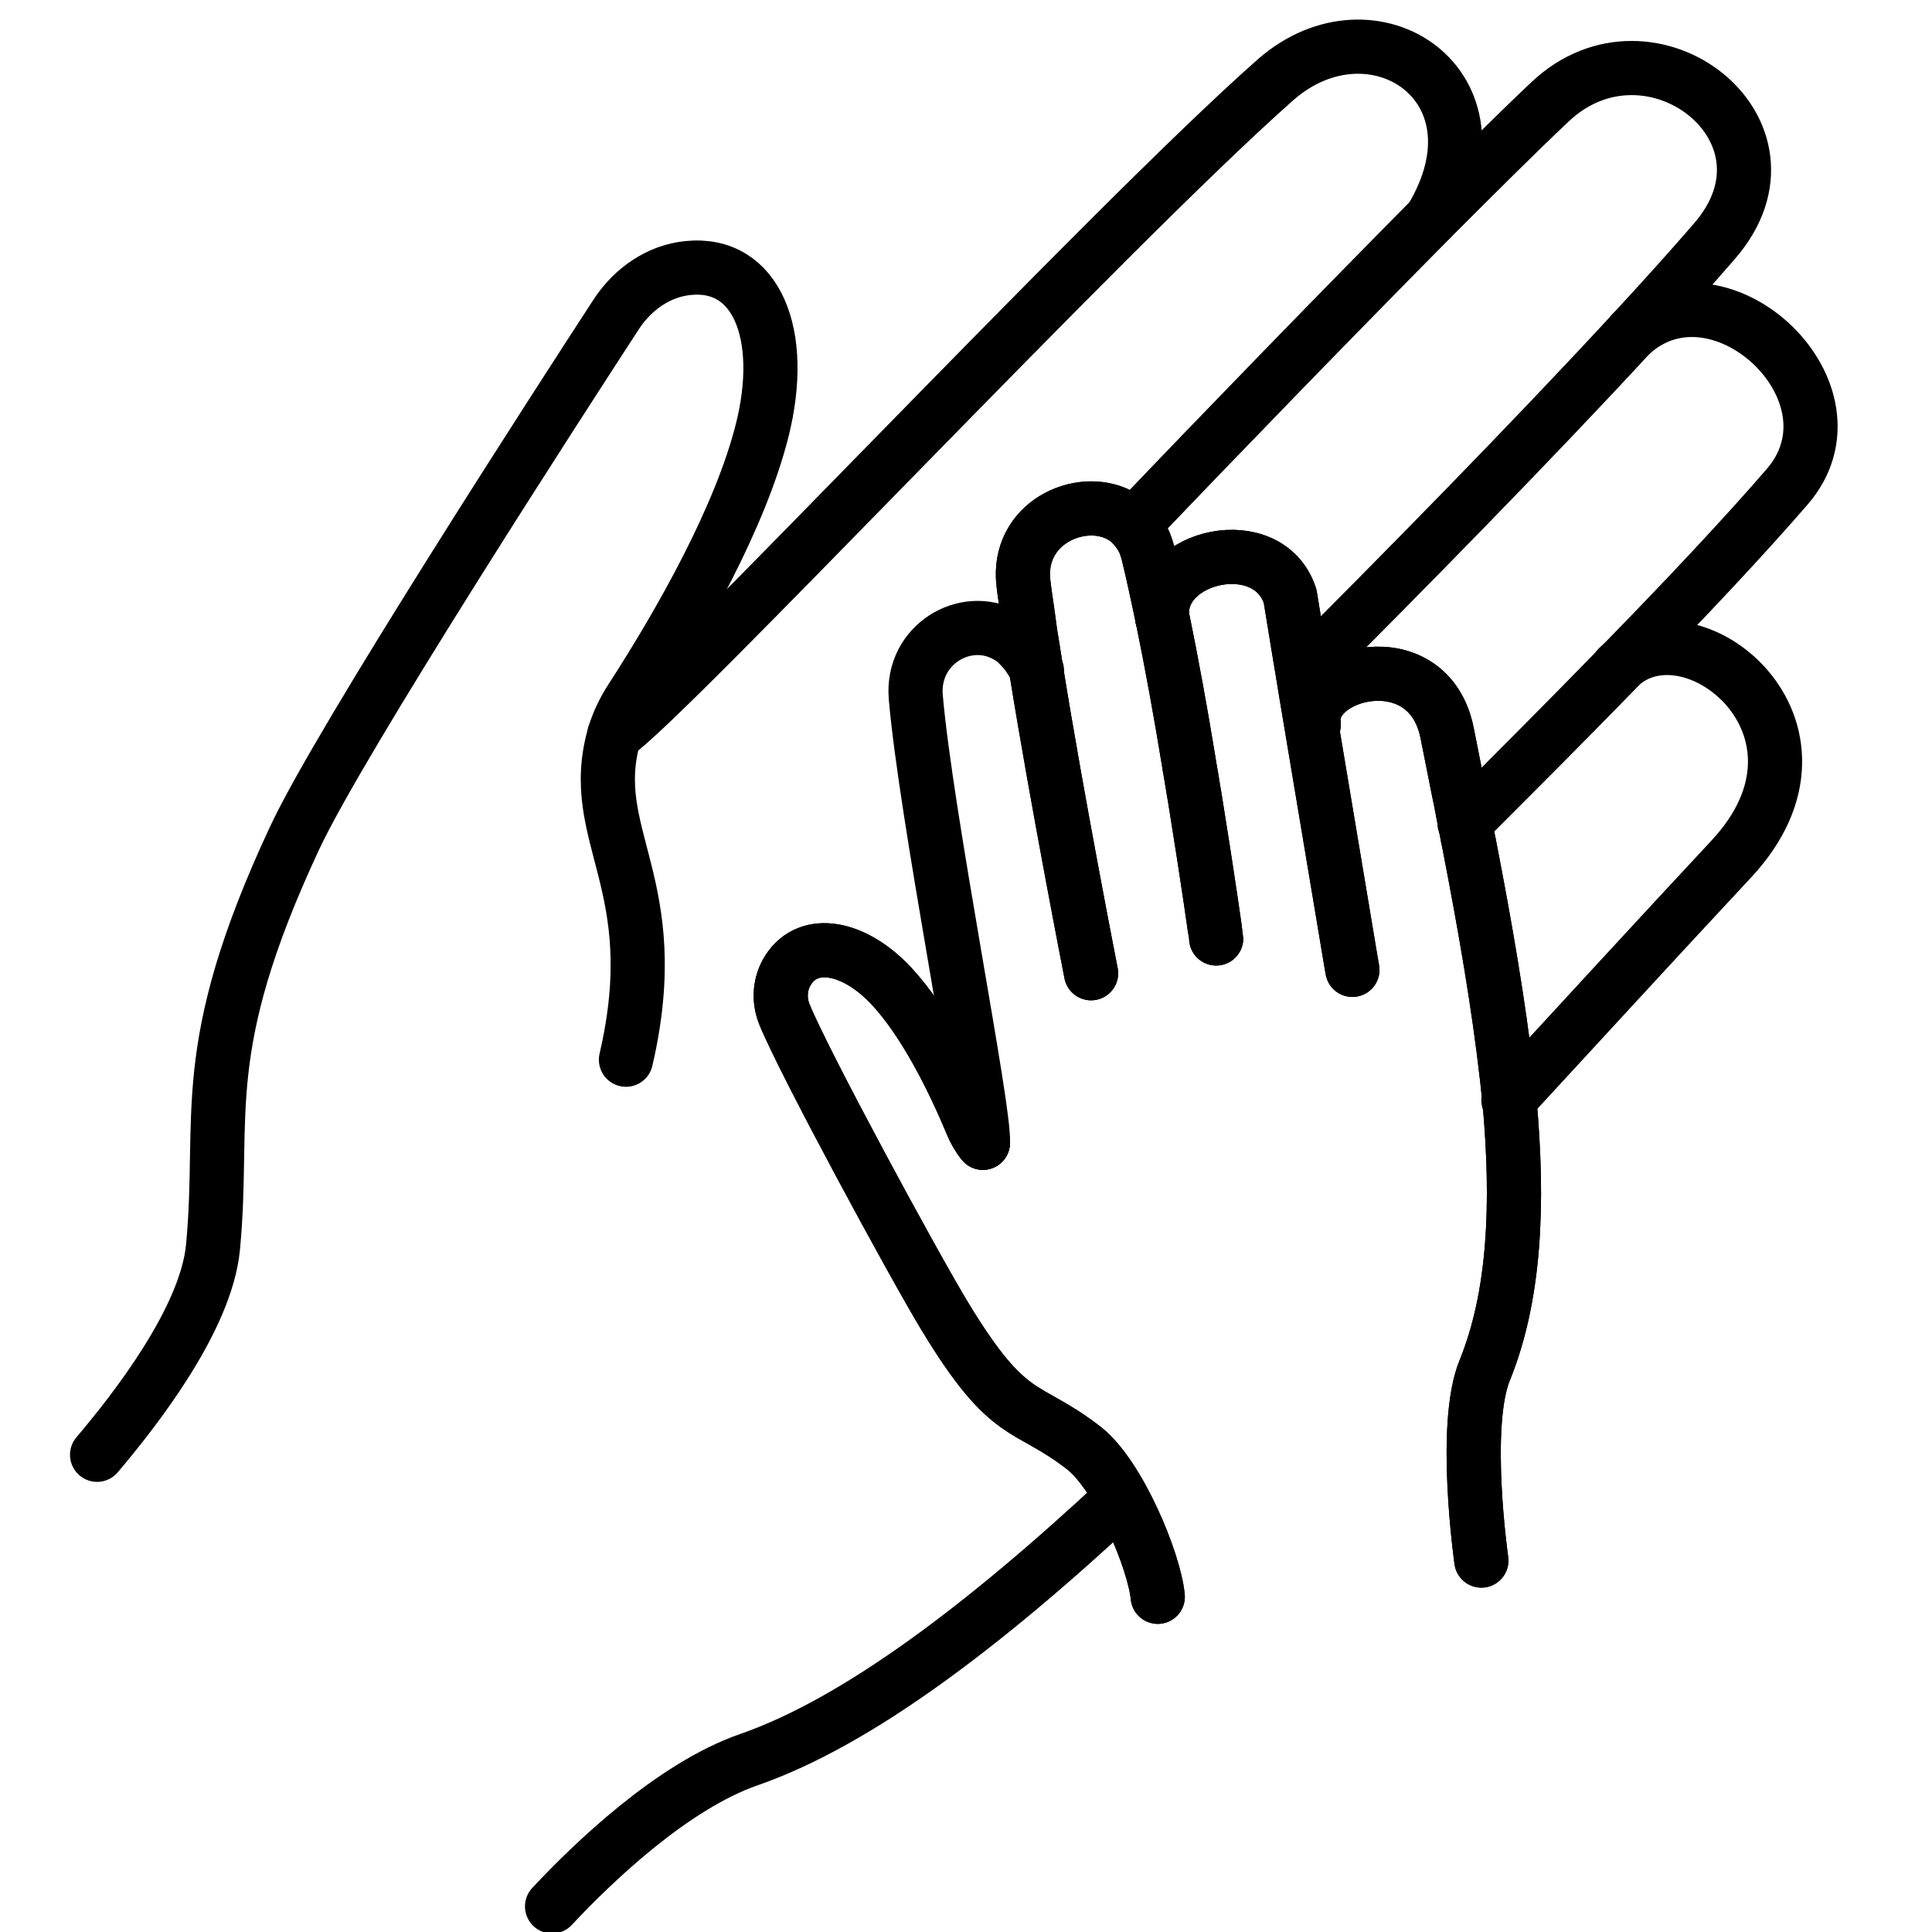 <svg width="107" height="107" viewBox="0 0 107 107" fill="none" xmlns="http://www.w3.org/2000/svg">
<g clip-path="url(#clip0_1744_21725)">
<path d="M79.26 12.118C83.701 4.735 76.023 -0.294 70.647 4.414C61.284 12.68 36.835 38.841 34.026 40.687" stroke="black" stroke-width="3" stroke-miterlimit="10" stroke-linecap="round" stroke-linejoin="round"/>
<path d="M62.755 29.104C67.731 23.888 74.017 17.414 79.287 12.091C81.775 9.603 84.022 7.356 85.841 5.644C91.405 0.375 100.286 7.249 94.936 13.375C93.598 14.927 92.073 16.612 90.442 18.377C84.744 24.556 77.655 31.752 72.171 37.236" stroke="black" stroke-width="3" stroke-miterlimit="10" stroke-linecap="round" stroke-linejoin="round"/>
<path d="M90.388 18.431C90.388 18.431 90.415 18.404 90.442 18.404C95.337 14.151 103.442 21.801 98.975 26.964C96.594 29.719 93.251 33.277 89.613 36.995C86.831 39.858 83.888 42.8 81.106 45.582" stroke="black" stroke-width="3" stroke-miterlimit="10" stroke-linecap="round" stroke-linejoin="round"/>
<path d="M89.612 36.968C93.572 33.09 102.64 40.339 95.872 47.588C91.779 51.975 87.66 56.469 83.54 60.937" stroke="black" stroke-width="3" stroke-miterlimit="10" stroke-linecap="round" stroke-linejoin="round"/>
<path d="M62.114 82.952C54.543 90.014 47.481 95.364 41.489 97.45C37.236 98.921 32.795 103.202 30.575 105.582" stroke="black" stroke-width="3" stroke-miterlimit="10" stroke-linecap="round" stroke-linejoin="round"/>
<path d="M34.668 58.69C36.942 48.899 32.394 46.304 34.026 40.687C34.24 39.991 34.561 39.322 34.962 38.707C37.744 34.401 41.008 28.622 42.212 23.834C43.549 18.511 41.891 14.445 38.092 14.846C36.487 15.007 35.069 15.996 34.16 17.361C31.164 21.962 18.832 41.008 16.317 46.411C10.807 58.208 12.492 61.739 11.797 69.069C11.422 73.054 7.463 78.11 5.377 80.571" stroke="black" stroke-width="3" stroke-miterlimit="10" stroke-linecap="round" stroke-linejoin="round"/>
<path d="M54.436 63.291C54.57 61.525 51.28 45.181 50.718 38.6C50.477 35.711 53.447 33.946 55.694 35.176C55.961 35.31 56.228 35.497 56.443 35.738C56.657 35.952 56.87 36.193 57.031 36.46C57.165 36.648 57.272 36.835 57.379 37.075C57.406 37.102 57.406 37.129 57.432 37.156" stroke="black" stroke-width="3" stroke-miterlimit="10" stroke-linecap="round" stroke-linejoin="round"/>
<path d="M60.428 53.901C60.428 53.901 58.556 44.378 57.379 37.049C57.325 36.781 57.298 36.487 57.245 36.219C57.191 35.818 57.111 35.417 57.058 35.042C57.004 34.641 56.951 34.24 56.897 33.865C56.817 33.304 56.737 32.795 56.683 32.314C56.282 28.997 59.786 27.392 61.98 28.515C62.247 28.649 62.515 28.837 62.729 29.077C62.943 29.291 63.13 29.559 63.291 29.853C63.424 30.094 63.505 30.361 63.585 30.655C63.852 31.726 64.093 32.903 64.361 34.133C64.895 36.728 65.404 39.536 65.832 42.158C65.885 42.532 65.966 42.907 66.019 43.282C66.073 43.656 66.153 44.031 66.206 44.405C66.902 48.685 67.356 51.949 67.356 51.975" stroke="black" stroke-width="3" stroke-miterlimit="10" stroke-linecap="round" stroke-linejoin="round"/>
<path d="M64.361 34.187V34.16C64.093 30.736 70.246 29.345 71.449 33.01L71.957 36.112L72.145 37.236L72.332 38.386L74.418 50.852L74.606 51.975L74.793 53.099L74.9 53.714" stroke="black" stroke-width="3" stroke-miterlimit="10" stroke-linecap="round" stroke-linejoin="round"/>
<path d="M72.76 40.125C72.332 37.209 79.1 35.444 80.143 40.58C80.41 41.891 80.651 43.175 80.919 44.459C80.999 44.833 81.052 45.208 81.133 45.555C81.213 45.93 81.267 46.304 81.347 46.652C82.256 51.306 83.005 55.667 83.46 59.679C83.513 60.107 83.54 60.508 83.594 60.91C84.129 66.741 83.888 71.797 82.23 75.89C80.972 78.939 82.042 86.429 82.042 86.429" stroke="black" stroke-width="3" stroke-miterlimit="10" stroke-linecap="round" stroke-linejoin="round"/>
<path d="M54.436 63.291C54.169 62.969 53.981 62.622 53.821 62.247C52.778 59.733 51.2 56.576 49.38 54.623C47.347 52.43 44.806 51.922 43.656 53.714C43.175 54.463 43.121 55.373 43.442 56.175C44.539 58.877 50.664 70.165 52.323 72.894C55.934 78.859 56.79 77.682 60.027 80.197C61.953 81.695 63.932 86.456 64.12 88.436" stroke="black" stroke-width="3" stroke-miterlimit="10" stroke-linecap="round" stroke-linejoin="round"/>
<path d="M60.428 53.901C60.428 53.901 58.556 44.378 57.379 37.049C57.325 36.781 57.298 36.487 57.245 36.219C57.191 35.818 57.111 35.417 57.058 35.042C57.004 34.641 56.951 34.24 56.897 33.865C56.817 33.304 56.737 32.795 56.683 32.314C56.282 28.997 59.786 27.392 61.98 28.515C62.247 28.649 62.515 28.837 62.729 29.077C62.943 29.291 63.13 29.559 63.291 29.853C63.424 30.094 63.505 30.361 63.585 30.655C63.852 31.726 64.093 32.903 64.361 34.133C64.895 36.728 65.404 39.536 65.832 42.158C65.885 42.532 65.966 42.907 66.019 43.282C66.073 43.656 66.153 44.031 66.206 44.405C66.902 48.685 67.356 51.949 67.356 51.975" stroke="black" stroke-width="3" stroke-miterlimit="10" stroke-linecap="round" stroke-linejoin="round"/>
<path d="M64.361 34.187V34.16C64.093 30.736 70.246 29.345 71.449 33.01L71.957 36.112L72.145 37.236L72.332 38.386L74.418 50.852L74.606 51.975L74.793 53.099L74.9 53.714" stroke="black" stroke-width="3" stroke-miterlimit="10" stroke-linecap="round" stroke-linejoin="round"/>
<path d="M72.76 40.125C72.332 37.209 79.1 35.444 80.143 40.58C80.41 41.891 80.651 43.175 80.919 44.459C80.999 44.833 81.052 45.208 81.133 45.555C81.213 45.93 81.267 46.304 81.347 46.652C82.256 51.306 83.005 55.667 83.46 59.679C83.513 60.107 83.54 60.508 83.594 60.91C84.129 66.741 83.888 71.797 82.23 75.89C80.972 78.939 82.042 86.429 82.042 86.429" stroke="black" stroke-width="3" stroke-miterlimit="10" stroke-linecap="round" stroke-linejoin="round"/>
<path d="M54.436 63.291C54.169 62.969 53.981 62.622 53.821 62.247C52.778 59.733 51.2 56.576 49.38 54.623C47.347 52.43 44.806 51.922 43.656 53.714C43.175 54.463 43.121 55.373 43.442 56.175C44.539 58.877 50.664 70.165 52.323 72.894C55.934 78.859 56.79 77.682 60.027 80.197C61.953 81.695 63.932 86.456 64.12 88.436" stroke="black" stroke-width="3" stroke-miterlimit="10" stroke-linecap="round" stroke-linejoin="round"/>
</g>
<defs>
<clipPath id="clip0_1744_21725">
<rect width="107" height="107" fill="white"/>
</clipPath>
</defs>
</svg>
